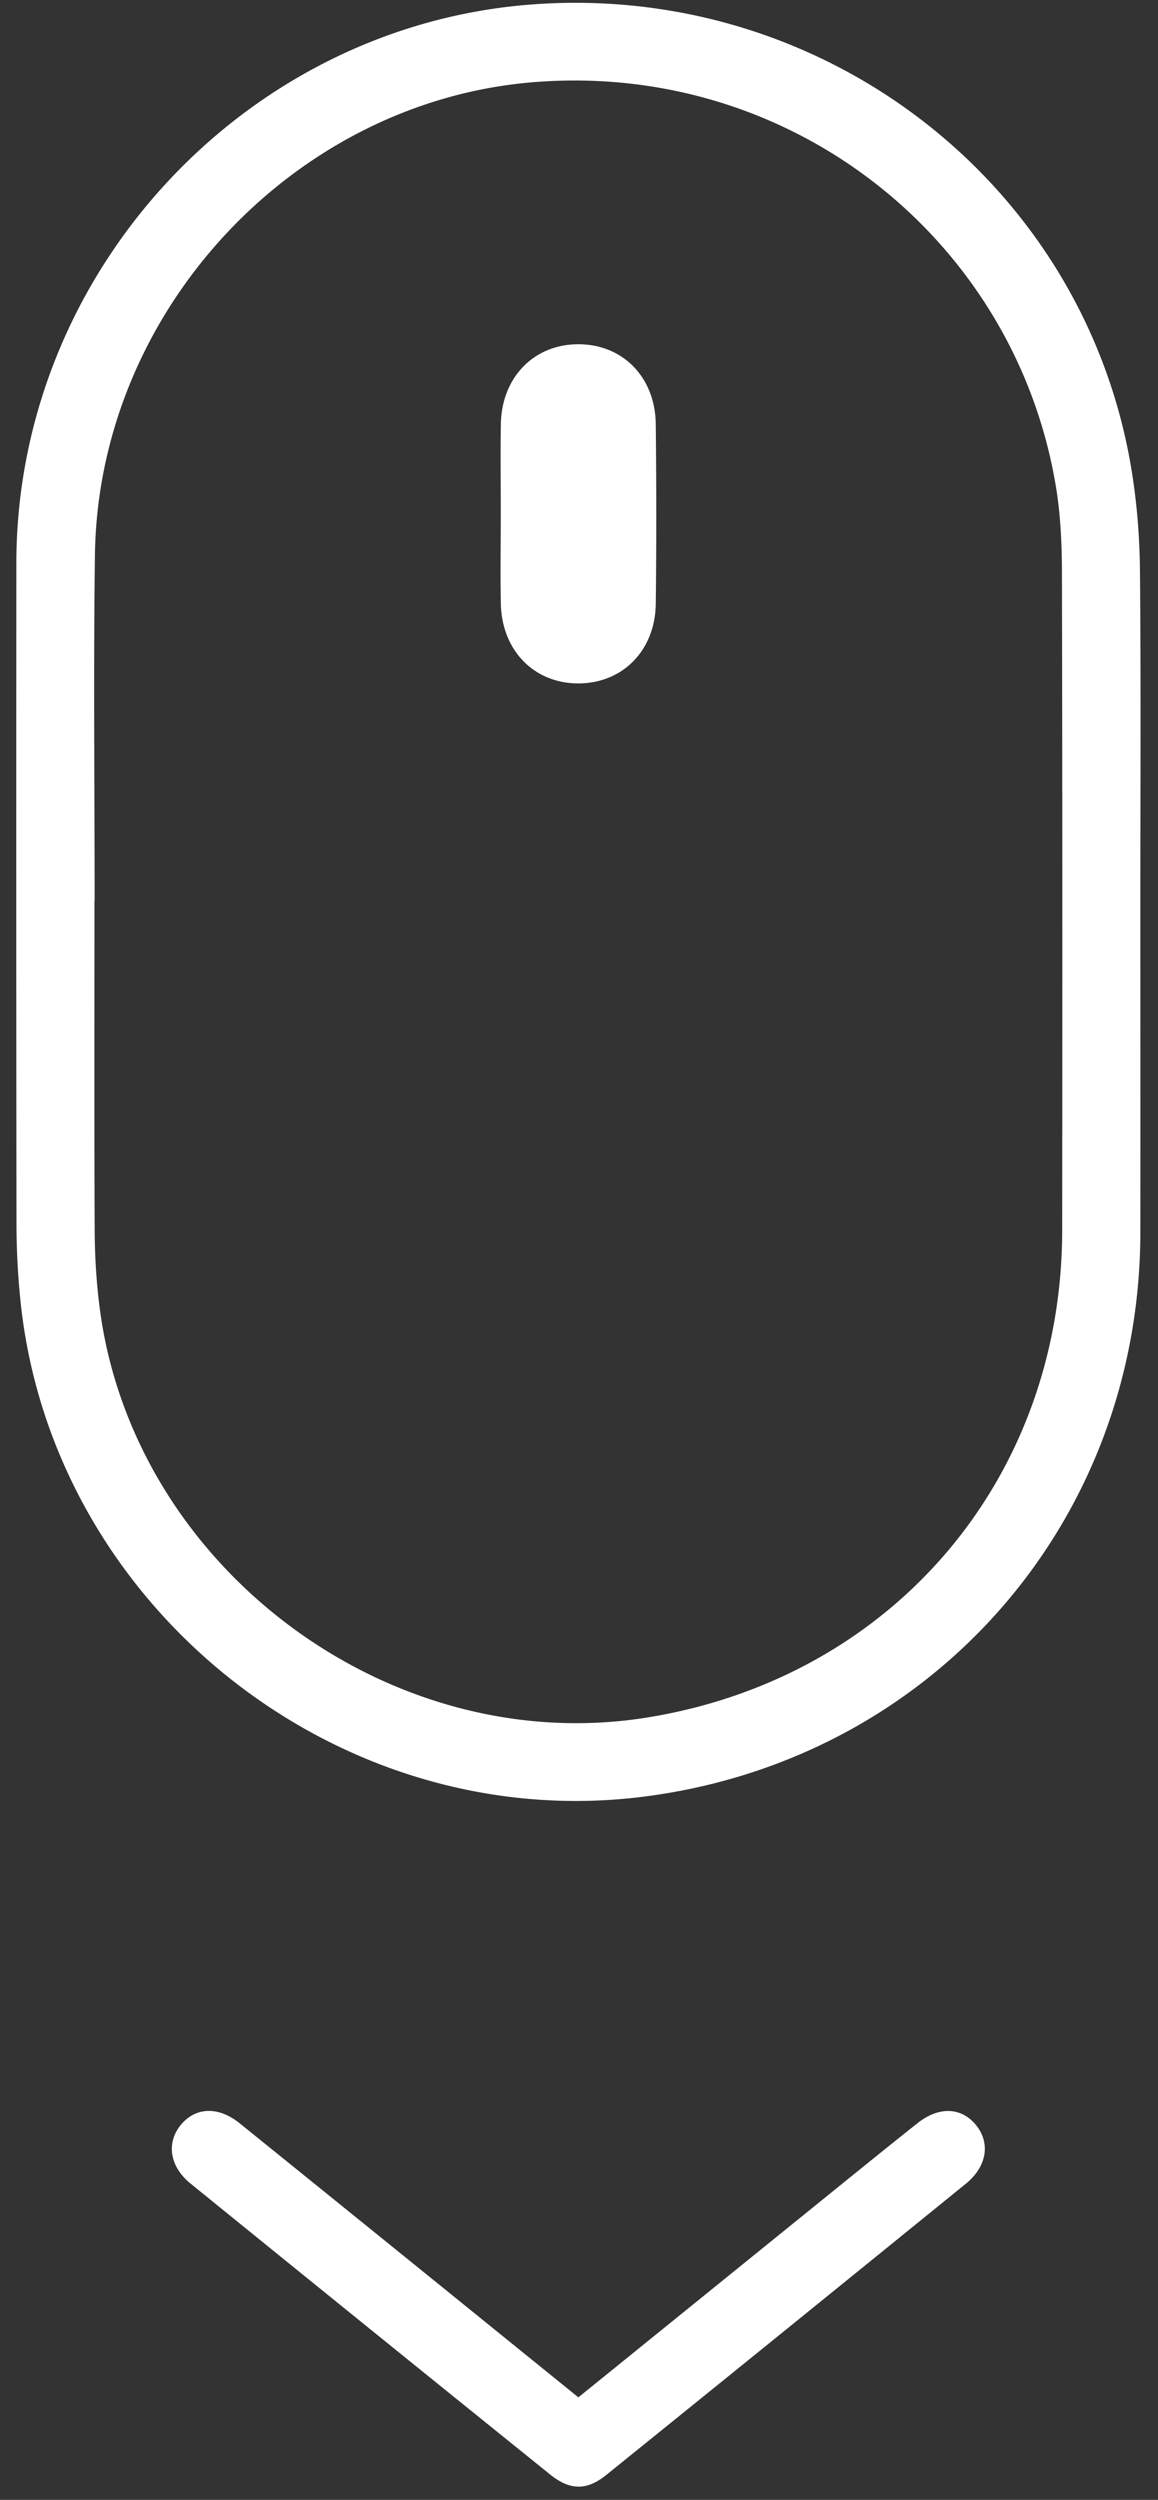 <svg xmlns="http://www.w3.org/2000/svg" width="38" height="82" viewBox="0 0 38 82"><rect x="0" y="0" width="38" height="82" fill="#333333" stroke="none"/><g><g><path fill="#fff" d="M37.421 29.63c0 3.604.005 7.208 0 10.812-.018 9.547-6.896 17.324-16.354 18.498C11.05 60.183 1.645 52.647.663 42.58a24.982 24.982 0 0 1-.122-2.413C.532 32.935.532 25.703.537 18.47.54 8.969 8 .876 17.416.149c9.62-.743 18.192 5.888 19.719 15.288.177 1.089.264 2.203.273 3.307.034 3.629.013 7.258.013 10.887zm-34.316-.077H3.1c0 3.604-.01 7.208.007 10.813.005.854.056 1.713.167 2.56 1.118 8.52 9.55 14.79 18.002 13.405 8.032-1.316 13.57-7.823 13.58-15.97.007-7.184.008-14.367-.008-21.551-.002-.954-.043-1.922-.2-2.86-1.339-8.061-8.662-13.963-17.183-13.251-7.819.652-14.245 7.492-14.35 15.51-.051 3.781-.01 7.562-.01 11.344zm15.874 49.084l8.066-6.528c1.018-.823 2.034-1.649 3.059-2.462.71-.565 1.45-.53 1.931.068.47.587.35 1.353-.34 1.914-3.93 3.19-7.862 6.375-11.798 9.552-.639.516-1.189.515-1.845-.014-3.94-3.175-7.873-6.357-11.802-9.545-.685-.556-.796-1.333-.321-1.916.481-.59 1.233-.627 1.938-.057 3.682 2.972 7.36 5.951 11.112 8.988zM16.433 16.85c0-.983-.015-1.966.003-2.948.03-1.533 1.093-2.612 2.545-2.61 1.452 0 2.52 1.08 2.538 2.618.021 1.964.024 3.93 0 5.894-.018 1.537-1.093 2.614-2.545 2.613-1.45-.002-2.508-1.082-2.539-2.62-.019-.982-.003-1.965-.002-2.947z"/></g></g></svg>